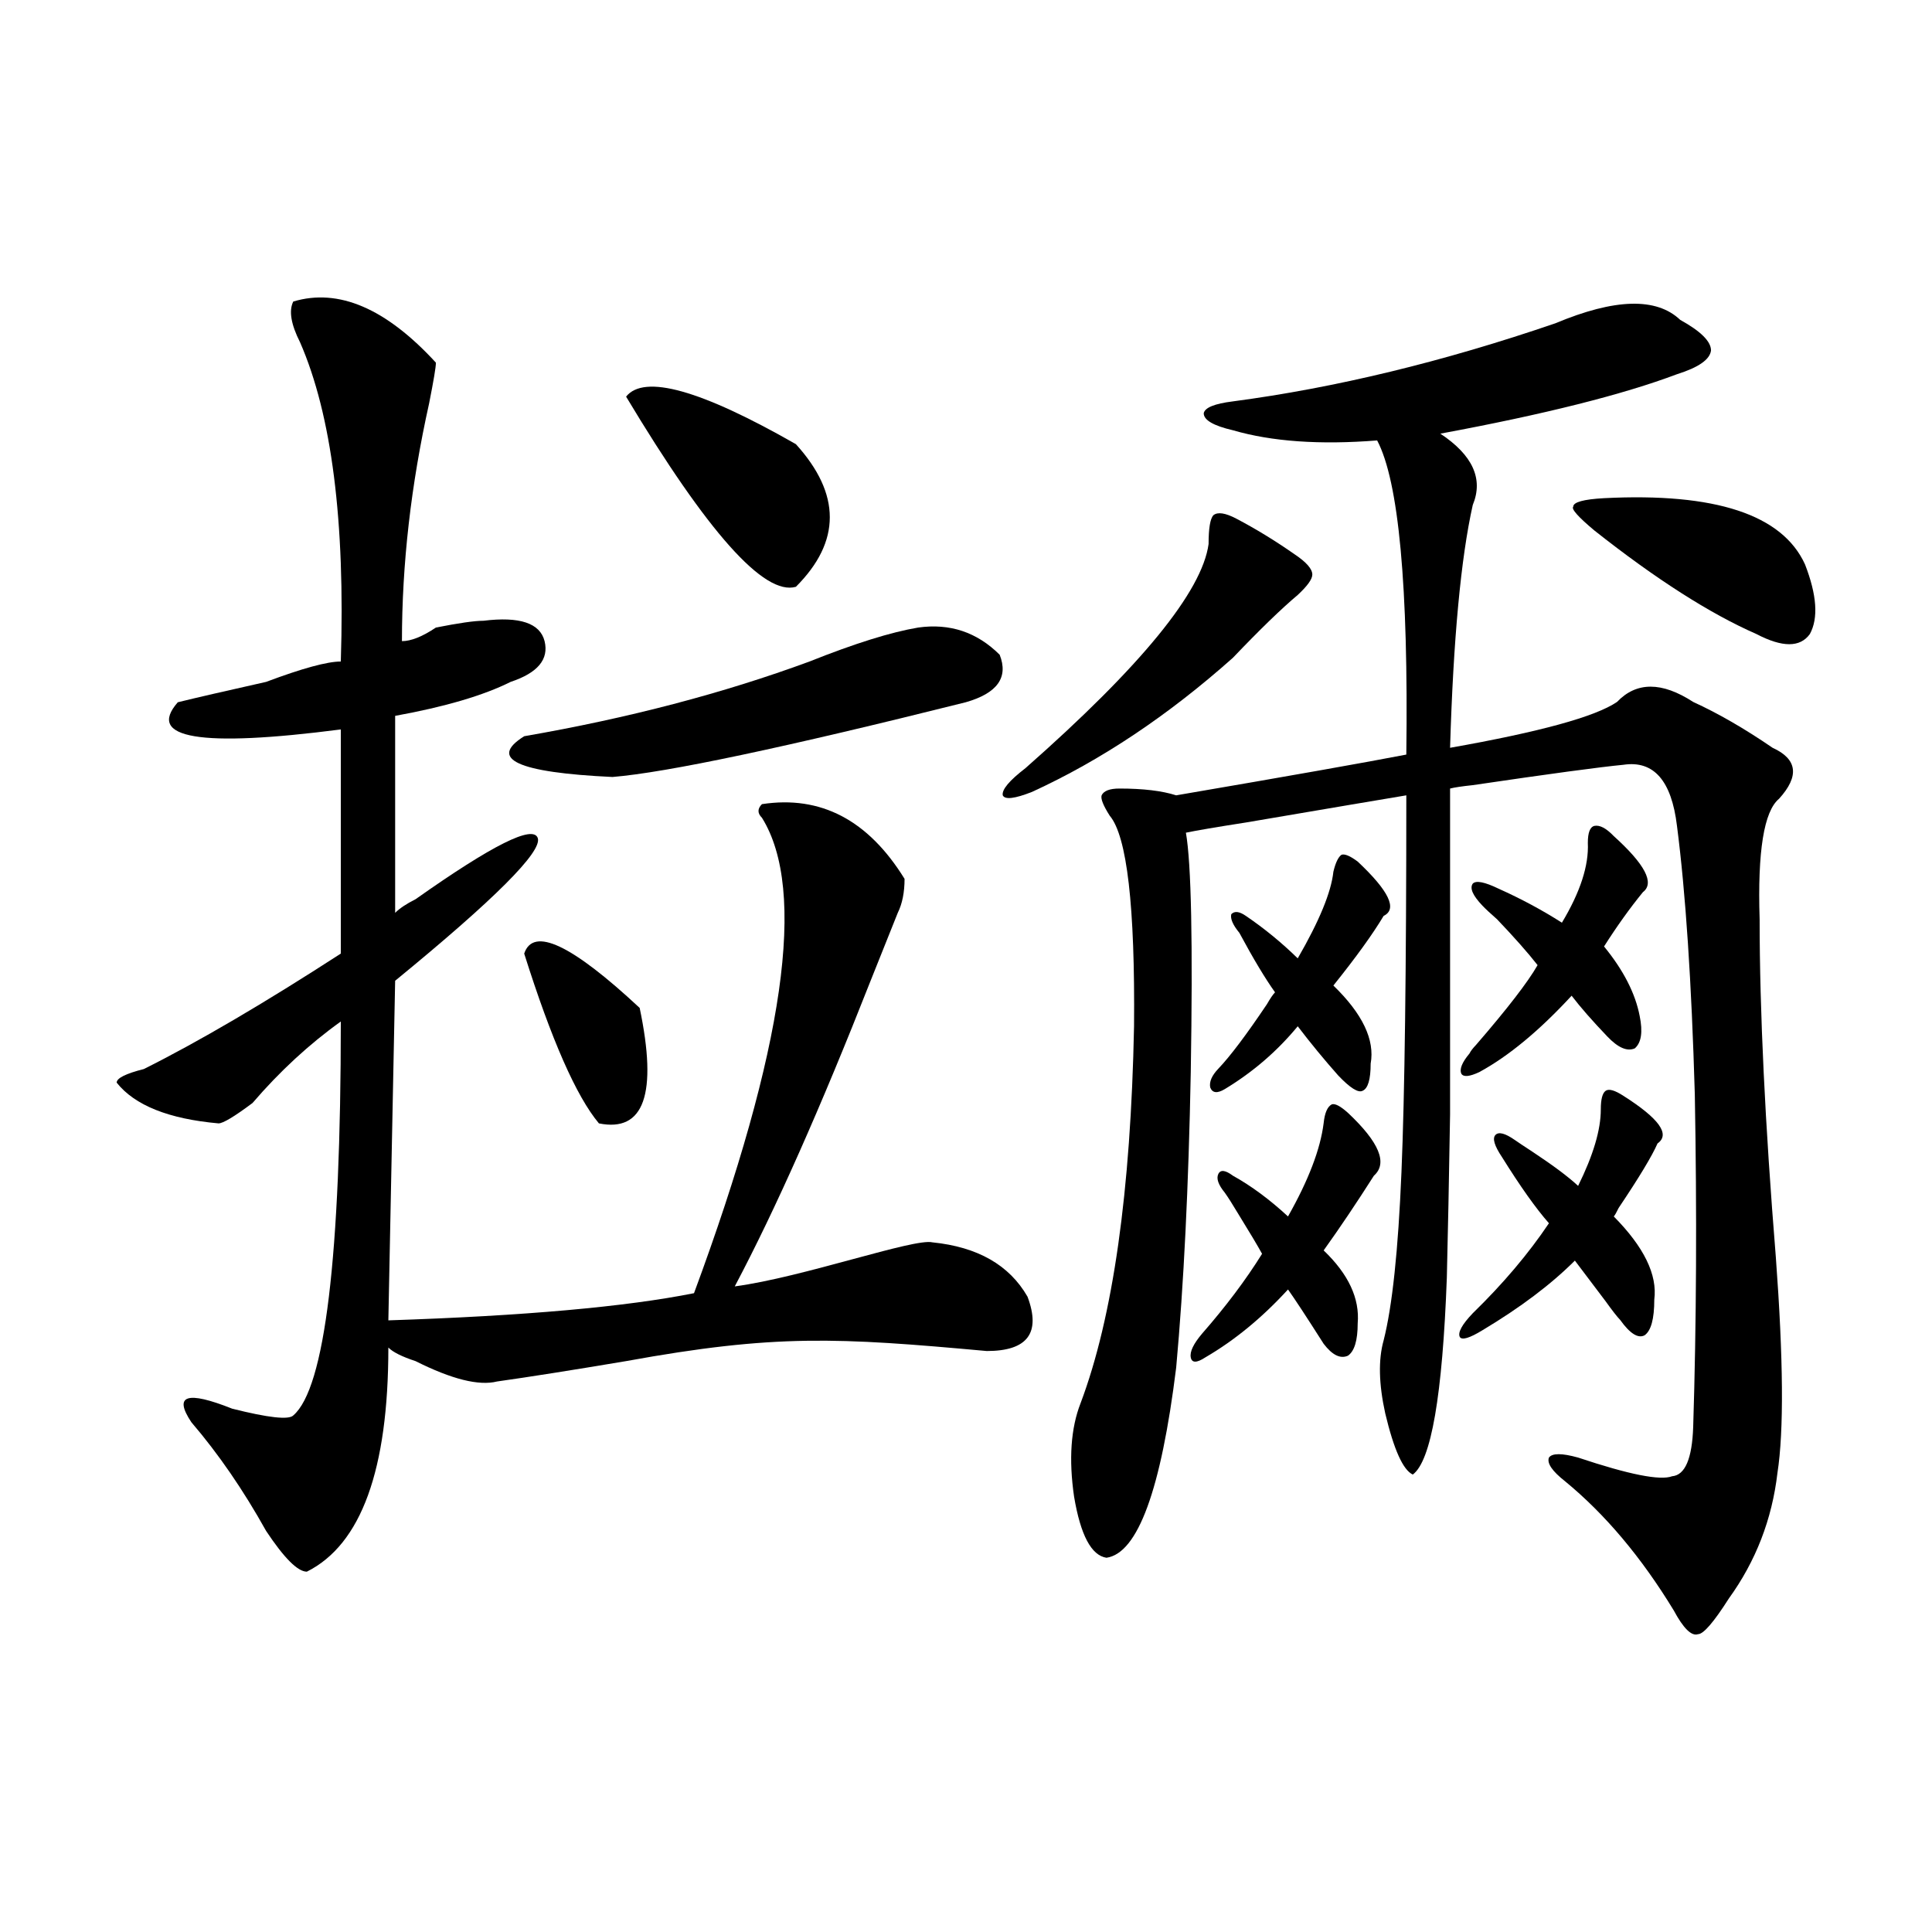 <?xml version="1.0" encoding="utf-8"?>
<!-- Generator: Adobe Illustrator 16.0.0, SVG Export Plug-In . SVG Version: 6.00 Build 0)  -->
<!DOCTYPE svg PUBLIC "-//W3C//DTD SVG 1.1//EN" "http://www.w3.org/Graphics/SVG/1.1/DTD/svg11.dtd">
<svg version="1.1" id="图层_1" xmlns="http://www.w3.org/2000/svg" xmlns:xlink="http://www.w3.org/1999/xlink" x="0px" y="0px"
	 width="1000px" height="1000px" viewBox="0 0 1000 1000" enable-background="new 0 0 1000 1000" xml:space="preserve">
<g>
	<path d="M151.796,156.072c23.4-7.031,48.01,3.516,73.829,31.641c0,2.362-1.209,9.394-3.517,21.094
		c-9.394,42.188-14.063,83.222-14.063,123.047c4.669,0,10.547-2.307,17.579-7.031c11.699-2.307,19.884-3.516,24.608-3.516
		c18.731-2.307,29.278,1.209,31.642,10.547c2.306,9.394-3.517,16.425-17.579,21.094c-14.063,7.031-34.003,12.909-59.766,17.578
		v101.953c2.307-2.307,5.822-4.669,10.547-7.031c39.825-28.125,60.919-38.672,63.281-31.641
		c2.308,7.031-22.303,31.641-73.828,73.828l-3.516,175.781c70.313-2.307,123.047-7.031,158.203-14.063
		c46.856-126.563,58.557-208.575,35.157-246.094c-2.363-2.307-2.363-4.669,0-7.031c30.431-4.669,55.041,8.24,73.827,38.672
		c0,7.031-1.209,12.909-3.516,17.578c-4.725,11.756-9.394,23.456-14.062,35.156c-25.819,65.644-49.22,118.378-70.313,158.203
		c35.156-4.669,92.921-25.104,102.315-22.798c23.399,2.362,39.824,11.756,49.218,28.125c7.032,18.787,0,28.125-21.093,28.125
		c-77.345-7.031-109.347-8.843-186.69,5.22c-28.125,4.725-50.428,8.24-66.797,10.547c-9.394,2.362-23.456-1.153-42.188-10.547
		c-7.031-2.307-11.756-4.669-14.063-7.031c0,63.281-14.063,101.953-42.188,116.016c-4.725,0-11.756-7.031-21.094-21.094
		c-11.756-21.094-24.608-39.825-38.672-56.25c-9.394-14.063-2.362-16.369,21.094-7.031c18.731,4.725,29.278,5.878,31.641,3.516
		c16.37-14.063,24.609-82.013,24.609-203.906c-16.425,11.756-31.641,25.818-45.703,42.188c-9.394,7.031-15.271,10.547-17.577,10.547
		c-25.819-2.307-43.397-9.338-52.735-21.094c0-2.307,4.669-4.669,14.063-7.031c28.125-14.063,62.072-33.947,101.953-59.766V377.557
		c-72.675,9.394-100.8,4.725-84.375-14.063c9.338-2.307,24.609-5.822,45.703-10.547c18.731-7.031,31.642-10.547,38.672-10.547
		c2.307-72.619-4.725-127.716-21.094-165.234C150.587,167.828,149.434,160.797,151.796,156.072z"/>
	<path d="M475.233,324.822c16.369-2.307,30.433,2.362,42.188,14.063c4.669,11.756-1.209,19.94-17.578,24.609
		c-93.769,23.456-154.688,36.365-182.813,38.672c-49.219-2.307-64.49-9.338-45.703-21.094
		c53.888-9.338,103.106-22.247,147.656-38.672C442.384,333.063,461.171,327.185,475.233,324.822z"/>
	<path d="M271.327,493.572c4.669-14.063,24.609-4.669,59.766,28.125c9.338,44.55,2.307,64.49-21.093,59.766
		C298.243,567.4,285.39,538.122,271.327,493.572z"/>
	<path d="M324.062,205.291c9.338-11.7,38.672-3.516,87.891,24.609c23.4,25.818,23.4,50.428,0,73.828
		C395.527,308.453,366.25,275.604,324.062,205.291z"/>
	<g>
		<path d="M639.824,268.402c10.066,5.273,20.133,11.426,30.199,18.457c6.147,4.106,9.229,7.622,9.229,10.547
			c0,2.349-2.518,5.864-7.551,10.547c-8.389,7.031-19.582,17.881-33.555,32.52c-33.556,29.883-68.238,53.036-104.021,69.434
			c-8.953,3.516-13.986,4.106-15.1,1.758c-0.564-2.925,3.355-7.608,11.744-14.063c59.836-52.734,91.438-91.406,94.793-116.016
			c0-8.198,0.84-13.184,2.518-14.941C630.309,264.887,634.227,265.478,639.824,268.402z"/>
		<path d="M869.678,165.57c10.617,5.864,15.938,11.138,15.938,15.82c-0.563,4.696-6.437,8.789-17.616,12.305
			c-27.971,10.547-68.789,20.807-122.477,30.762c16.777,11.138,22.361,23.442,16.777,36.914
			c-6.16,27.548-10.066,69.434-11.744,125.684c46.413-8.198,75.211-16.108,86.404-23.73c10.066-10.547,23.201-10.547,39.428,0
			c12.857,5.864,26.557,13.774,41.105,23.73c12.857,5.864,13.973,14.654,3.355,26.367c-7.838,6.455-11.193,27.246-10.066,62.402
			c0,47.461,2.791,105.771,8.389,174.902c3.906,52.734,4.193,89.95,0.838,111.621c-2.805,24.032-11.193,45.703-25.166,65.039
			c-7.838,12.305-13.146,18.457-15.938,18.457c-3.355,1.167-7.55-2.938-12.583-12.305c-16.777-27.548-35.521-49.796-56.205-66.797
			c-6.711-5.273-9.516-9.365-8.389-12.305c1.678-2.335,6.711-2.335,15.1,0c26.28,8.789,42.494,12.017,48.654,9.668
			c6.712-0.577,10.342-9.077,10.906-25.488c1.678-53.312,1.953-110.742,0.839-172.266c-1.678-58.008-4.759-104.288-9.228-138.867
			c-2.805-23.429-12.033-33.976-27.684-31.641c-12.309,1.181-38.313,4.696-78.016,10.547c-5.598,0.591-9.516,1.181-11.744,1.758
			c0,86.133,0,142.383,0,168.75c-0.564,33.989-1.127,62.114-1.678,84.375c-2.242,60.946-8.114,94.922-17.617,101.953
			c-5.033-2.335-9.791-12.882-14.26-31.641c-3.356-15.229-3.645-27.823-0.84-37.793c4.469-17.578,7.55-46.582,9.228-87.012
			c1.678-39.839,2.517-104.878,2.517-195.117c-10.631,1.758-38.313,6.454-83.049,14.063c-15.1,2.349-25.455,4.107-31.039,5.273
			c2.792,15.82,3.631,57.129,2.518,123.926c-1.127,59.188-3.645,110.165-7.551,152.93c-7.838,63.281-19.857,96.104-36.072,98.438
			c-7.838-1.181-13.422-11.714-16.777-31.641c-2.805-19.336-1.678-35.443,3.355-48.34c16.777-44.522,26.006-109.561,27.684-195.117
			c0.551-62.101-3.645-98.438-12.584-108.984c-3.355-5.273-4.758-8.789-4.193-10.547c1.113-2.335,4.193-3.516,9.227-3.516
			c12.296,0,22.086,1.181,29.361,3.516c58.158-9.955,97.861-16.987,119.121-21.094c1.114-87.3-3.92-141.504-15.1-162.598
			c-29.648,2.349-54.527,0.591-74.66-5.273c-10.066-2.335-15.1-5.273-15.1-8.789c0.551-2.925,5.584-4.972,15.1-6.152
			c53.124-7.031,108.766-20.503,166.938-40.43C835.834,154.446,857.369,153.856,869.678,165.57z"/>
		<path d="M622.207,690.277c12.295-14.063,22.65-27.823,31.039-41.309c-2.242-4.092-6.436-11.124-12.584-21.094
			c-2.805-4.683-5.033-8.198-6.711-10.547c-3.355-4.093-4.482-7.319-3.355-9.668c1.114-2.335,3.631-2.046,7.551,0.879
			c9.502,5.273,19.006,12.305,28.521,21.094c10.617-18.745,16.777-34.854,18.455-48.34c0.551-5.273,1.953-8.487,4.195-9.668
			c1.678-0.577,4.469,0.879,8.389,4.395c16.213,15.243,20.684,26.079,13.422,32.52c-8.953,14.063-17.617,26.958-26.006,38.672
			c12.858,12.305,18.73,24.911,17.617,37.793c0,8.789-1.678,14.364-5.033,16.699c-3.92,1.758-8.114-0.288-12.584-6.152
			c-8.952-14.063-15.1-23.429-18.455-28.125c-13.422,14.653-27.684,26.367-42.783,35.156c-4.482,2.938-6.998,2.938-7.549,0
			C615.771,699.657,617.725,695.551,622.207,690.277z"/>
		<path d="M630.596,553.168c6.147-6.44,14.537-17.578,25.167-33.398c1.678-2.925,3.067-4.972,4.194-6.152
			c-5.033-7.031-11.193-17.276-18.455-30.762c-3.355-4.093-4.759-7.319-4.195-9.668c1.678-1.758,4.195-1.456,7.551,0.879
			c9.502,6.454,18.455,13.774,26.844,21.973c11.181-19.336,17.328-34.277,18.455-44.824c1.114-4.683,2.518-7.608,4.195-8.789
			c1.678-0.577,4.469,0.591,8.389,3.516c16.213,15.243,20.684,24.609,13.422,28.125c-5.598,9.38-14.262,21.396-26.006,36.035
			c15.101,14.653,21.523,28.125,19.295,40.43c0,8.212-1.402,12.896-4.194,14.063c-2.241,1.181-6.437-1.456-12.583-7.91
			c-7.275-8.198-14.262-16.699-20.973-25.488c-10.631,12.896-23.213,23.73-37.75,32.52c-3.919,2.349-6.436,2.06-7.549-0.879
			C625.838,559.911,627.24,556.684,630.596,553.168z"/>
		<path d="M762.301,679.73c15.65-15.229,28.797-30.762,39.428-46.582c-6.711-7.608-14.825-19.034-24.328-34.277
			c-3.92-5.851-5.033-9.668-3.355-11.426s5.033-0.879,10.066,2.637c1.678,1.181,4.746,3.228,9.229,6.152
			c10.617,7.031,18.455,12.896,23.488,17.578c7.824-15.82,11.744-29.004,11.744-39.551c0-5.273,0.839-8.487,2.517-9.668
			c1.678-1.167,4.745-0.288,9.228,2.637c18.455,11.729,24.328,19.927,17.617,24.609c-2.805,6.454-9.516,17.578-20.134,33.398
			c-1.127,2.349-1.966,3.817-2.517,4.395c15.65,15.82,22.65,30.185,20.973,43.066c0,9.97-1.678,16.122-5.033,18.457
			c-3.355,1.758-7.551-0.879-12.584-7.91c-1.678-1.758-4.194-4.972-7.55-9.668c-8.389-11.124-13.71-18.155-15.938-21.094
			c-12.309,12.305-28.247,24.321-47.816,36.035c-6.711,4.107-10.631,5.273-11.744,3.516
			C754.463,689.7,756.703,685.595,762.301,679.73z"/>
		<path d="M760.623,545.258c0.551-1.167,1.678-2.637,3.355-4.395c16.213-18.745,26.844-32.52,31.877-41.309
			c-5.033-6.44-12.031-14.351-20.972-23.73c-3.355-2.925-5.872-5.273-7.55-7.031c-5.033-5.273-6.711-9.077-5.033-11.426
			c1.678-1.758,6.146-0.879,13.422,2.637c11.744,5.273,22.65,11.138,32.717,17.578c9.502-15.82,13.973-29.58,13.422-41.309
			c0-5.273,1.113-8.198,3.355-8.789c2.791-0.577,6.146,1.181,10.066,5.273c16.214,14.653,21.247,24.321,15.1,29.004
			c-6.711,8.212-13.422,17.578-20.133,28.125c10.066,12.305,16.214,24.322,18.455,36.035c1.678,8.212,0.84,13.774-2.516,16.699
			c-3.92,1.758-8.678-0.287-14.262-6.152c-7.838-8.198-13.986-15.229-18.455-21.094c-16.777,18.169-32.717,31.353-47.816,39.551
			c-5.033,2.349-8.113,2.637-9.229,0.879C755.302,553.47,756.703,549.954,760.623,545.258z"/>
		<path d="M830.25,257.855c57.595-2.925,92.277,8.501,104.021,34.277c6.146,15.82,6.986,27.837,2.517,36.035
			c-5.033,7.031-14.261,7.031-27.683,0c-24.053-10.547-52.012-28.413-83.889-53.613c-8.389-7.031-12.032-11.124-10.906-12.305
			C814.311,259.915,819.619,258.446,830.25,257.855z"/>
	</g>
</g>
</svg>
